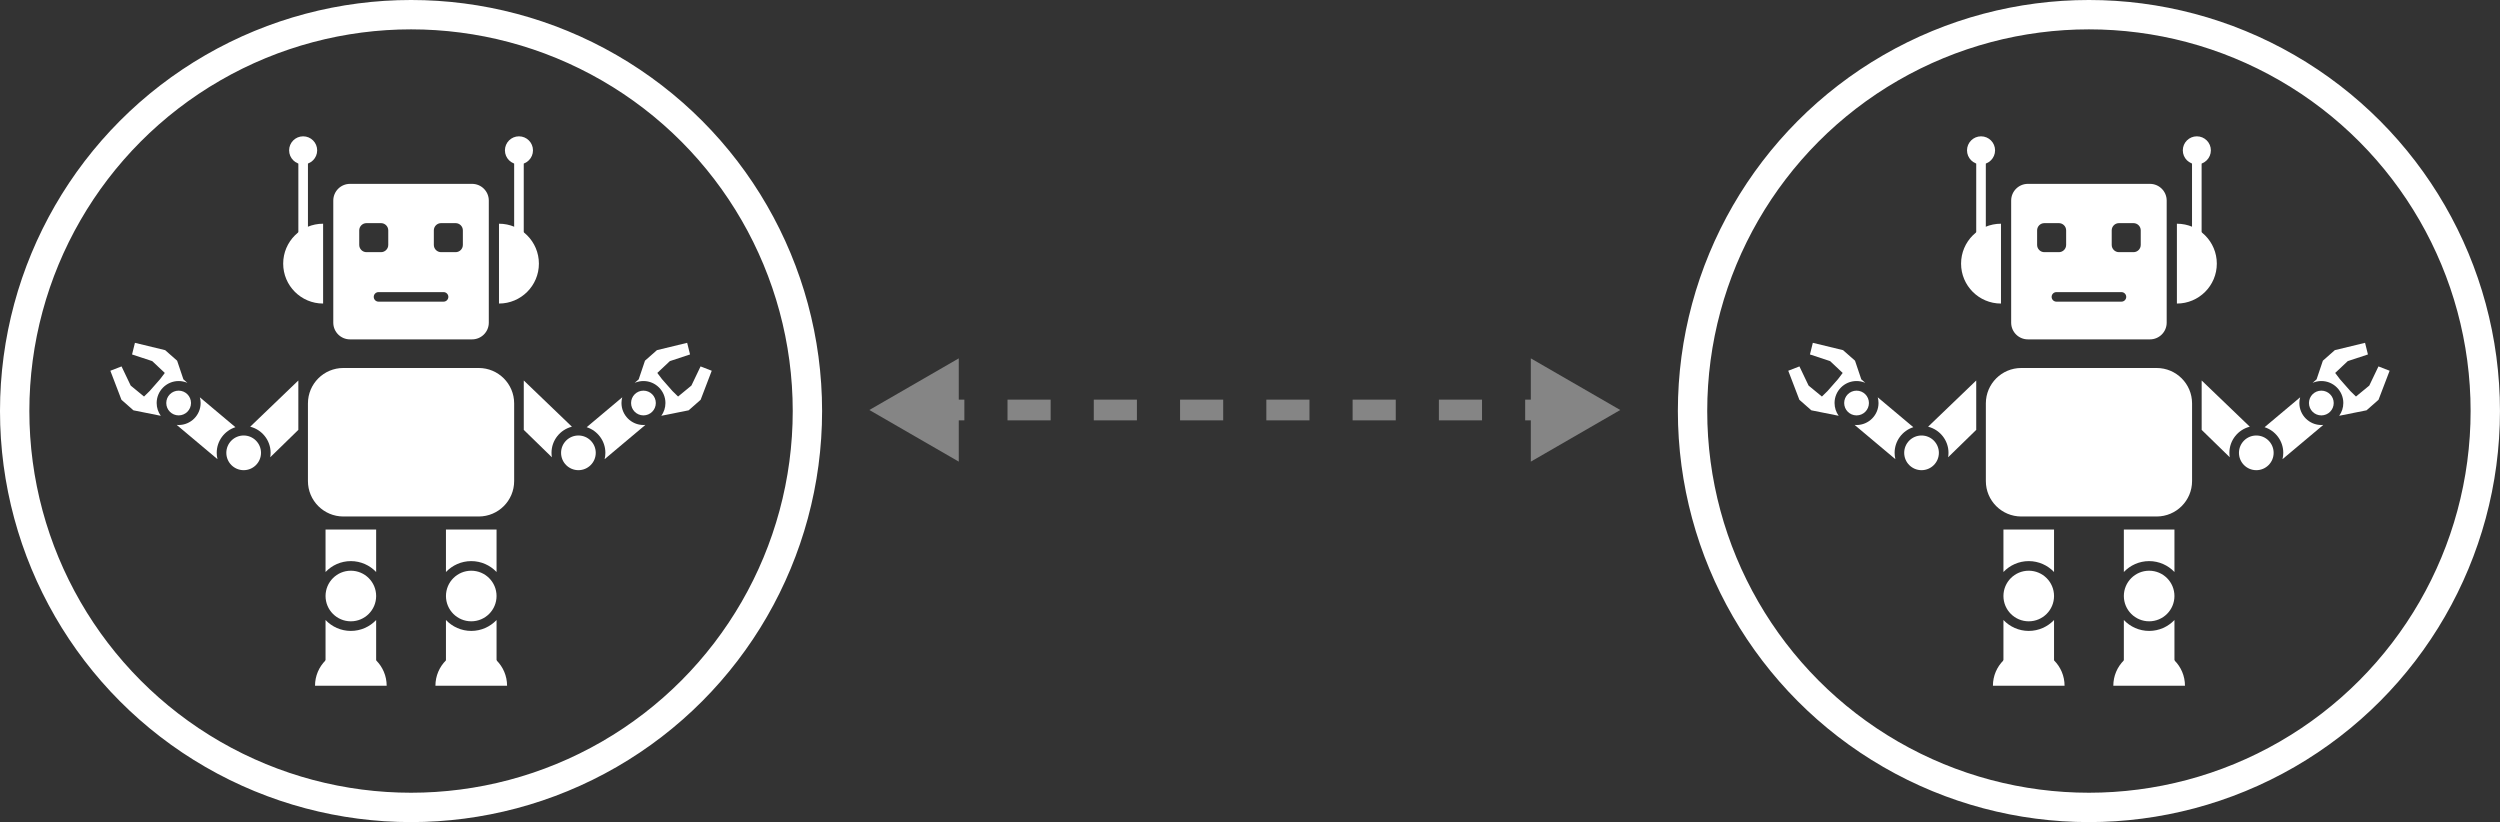<?xml version="1.0" encoding="UTF-8"?>
<!-- Generator: Adobe Illustrator 16.0.0, SVG Export Plug-In . SVG Version: 6.00 Build 0)  -->
<svg width="482.75px" height="158.75px" enable-background="new 0 0 482.746 158.747" version="1.1" viewBox="0 0 482.75 158.75" xml:space="preserve" xmlns="http://www.w3.org/2000/svg">
<rect x="0" y="0" width="482.75" height="158.75" fill="#333333" stroke="none"/>
<circle cx="403.37" cy="79.373" r="76.539" fill="none" stroke="#fff" stroke-miterlimit="10" stroke-width="5.669"/>
<circle cx="79.373" cy="79.373" r="76.539" fill="none" stroke="#fff" stroke-miterlimit="10" stroke-width="5.669"/>

	
		<g fill="#fff">
			<path d="m415.16 35.504h-23.576c-1.781 0-3.227 1.444-3.227 3.227v23.576c0 1.781 1.445 3.226 3.227 3.226h23.576c1.781 0 3.227-1.444 3.227-3.226v-23.576c-1e-3 -1.782-1.446-3.227-3.227-3.227zm-21.793 11.793v-2.812c0-0.769 0.629-1.397 1.396-1.397h2.813c0.768 0 1.396 0.629 1.396 1.397v2.812c0 0.769-0.629 1.396-1.396 1.396h-2.813c-0.767 1e-3 -1.396-0.628-1.396-1.396zm16.286 10.953h-12.562c-0.507 0-0.922-0.415-0.922-0.922s0.415-0.922 0.922-0.922h12.562c0.506 0 0.923 0.415 0.923 0.922s-0.417 0.922-0.923 0.922zm3.725-10.953c0 0.769-0.629 1.396-1.398 1.396h-2.811c-0.769 0-1.397-0.628-1.397-1.396v-2.812c0-0.769 0.628-1.397 1.397-1.397h2.811c0.769 0 1.398 0.629 1.398 1.397v2.812z"/>
			<path d="m420.36 43.199v15.417c4.257 0 7.707-3.452 7.707-7.709s-3.45-7.708-7.707-7.708z"/>
			<rect x="423.28" y="30.197" width="1.85" height="20.135"/>
			<circle cx="424.21" cy="29.033" r="2.709"/>
			<circle cx="382.54" cy="29.034" r="2.709"/>
			<path d="m386.39 43.199v15.417c-4.257 0-7.707-3.452-7.707-7.709s3.45-7.708 7.707-7.708z"/>
			<rect x="381.61" y="30.197" width="1.851" height="20.135"/>
		</g>
	
	<path d="m416.45 99.734h-26.146c-3.775 0-6.836-3.062-6.836-6.838v-15c0-3.775 3.061-6.836 6.836-6.836h26.146c3.776 0 6.838 3.061 6.838 6.836v15c0 3.776-3.062 6.838-6.838 6.838z" fill="#fff"/>
	<path d="m391.75 125.5c-3.82 0-6.918 3.098-6.918 6.918h13.836c0-3.82-3.098-6.918-6.918-6.918z" fill="#fff"/>
	<g fill="#fff">
		<path d="m391.75 108.35c1.922 0 3.656 0.809 4.885 2.104v-8.202h-9.771v8.202c1.227-1.295 2.964-2.104 4.886-2.104z"/>
		<path d="m391.75 121.83c-1.922 0-3.658-0.811-4.886-2.105v8.192h9.771v-8.192c-1.229 1.295-2.964 2.105-4.885 2.105z"/>
	</g>
	<circle cx="391.75" cy="115.09" r="4.886" fill="#fff"/>
	<path d="m415 125.5c3.821 0 6.918 3.098 6.918 6.918h-13.835c0-3.82 3.096-6.918 6.917-6.918z" fill="#fff"/>
	<g fill="#fff">
		<path d="m415 108.35c-1.921 0-3.656 0.809-4.885 2.104v-8.202h9.771v8.202c-1.229-1.295-2.965-2.104-4.886-2.104z"/>
		<path d="m415 121.83c1.922 0 3.657-0.811 4.886-2.105v8.192h-9.771v-8.192c1.228 1.295 2.964 2.105 4.885 2.105z"/>
	</g><g fill="#fff">
	<circle cx="415" cy="115.09" r="4.885"/>
	<circle cx="448.25" cy="77.824" r="2.39"/>
	<path d="m425.14 83.009 5.427 5.289c-0.046-0.277-0.07-0.563-0.07-0.855 0-2.433 1.677-4.48 3.938-5.047l-9.294-8.924v9.537z"/>
	<path d="m439.04 87.443c0 1.849-1.499 3.348-3.348 3.348-1.851 0-3.349-1.499-3.349-3.348 0-1.848 1.498-3.348 3.349-3.348 1.849 0 3.348 1.5 3.348 3.348z"/>
	</g><g fill="#fff">
		<path d="m448.63 82.05c-0.124 0.01-0.25 0.019-0.377 0.019-2.342 0-4.245-1.905-4.245-4.245 0-0.382 0.056-0.751 0.15-1.104l-6.869 5.77c2.094 0.675 3.61 2.639 3.61 4.953 0 0.42-0.051 0.83-0.146 1.223l7.877-6.616z"/>
		<path d="m459.28 70.754-1.771 3.702-2.573 2.116-1.073-1.051v1e-3l-2.032-2.309v-1e-3l-0.907-1.197 2.427-2.284 3.897-1.286-0.556-2.247-5.836 1.415-2.31 2.035-1.215 3.605-0.77 0.678c0.519-0.227 1.09-0.353 1.691-0.353 2.34 0 4.244 1.904 4.244 4.244 0 0.92-0.297 1.771-0.798 2.466l5.282-1.057 2.313-2.034 2.144-5.607-2.157-0.836z"/>
	</g><g fill="#fff">
	<circle cx="358.5" cy="77.824" r="2.39"/>
	<path d="m381.61 83.009-5.426 5.289c0.045-0.277 0.071-0.563 0.071-0.855 0-2.433-1.679-4.48-3.938-5.047l9.293-8.924v9.537z"/>
	<path d="m367.7 87.443c0 1.849 1.499 3.348 3.348 3.348 1.85 0 3.349-1.499 3.349-3.348 0-1.848-1.499-3.348-3.349-3.348-1.849 0-3.348 1.5-3.348 3.348z"/>
	</g><g fill="#fff">
		<path d="m358.12 82.05c0.125 0.01 0.251 0.019 0.379 0.019 2.34 0 4.244-1.905 4.244-4.245 0-0.382-0.055-0.751-0.15-1.104l6.869 5.77c-2.093 0.675-3.611 2.639-3.611 4.953 0 0.42 0.053 0.83 0.146 1.223l-7.877-6.616z"/>
		<path d="m347.47 70.754 1.769 3.702 2.573 2.116 1.073-1.051 1e-3 1e-3 2.032-2.309-1e-3 -1e-3 0.907-1.197-2.427-2.284-3.896-1.286 0.557-2.247 5.834 1.415 2.312 2.035 1.214 3.605 0.771 0.678c-0.519-0.227-1.09-0.353-1.691-0.353-2.341 0-4.244 1.904-4.244 4.244 0 0.92 0.297 1.771 0.796 2.466l-5.281-1.057-2.311-2.034-2.145-5.607 2.157-0.836z"/>
	</g>


	
		<g fill="#fff">
			<path d="m91.161 35.504h-23.577c-1.781 0-3.227 1.443-3.227 3.226v23.576c0 1.781 1.445 3.227 3.227 3.227h23.576c1.781 0 3.227-1.444 3.227-3.227v-23.576c0-1.782-1.445-3.226-3.226-3.226zm-21.794 11.792v-2.812c0-0.768 0.629-1.397 1.397-1.397h2.812c0.768 0 1.396 0.629 1.396 1.397v2.812c0 0.769-0.628 1.397-1.396 1.397h-2.812c-0.767 0-1.397-0.628-1.397-1.397zm16.287 10.954h-12.562c-0.507 0-0.922-0.415-0.922-0.923 0-0.506 0.415-0.922 0.922-0.922h12.562c0.506 0 0.923 0.416 0.923 0.922 0 0.507-0.417 0.923-0.923 0.923zm3.725-10.954c0 0.769-0.629 1.397-1.398 1.397h-2.811c-0.769 0-1.397-0.629-1.397-1.397v-2.812c0-0.768 0.628-1.397 1.397-1.397h2.811c0.769 0 1.398 0.629 1.398 1.397v2.812z"/>
			<path d="m96.355 43.198v15.417c4.257 0 7.707-3.451 7.707-7.708s-3.45-7.709-7.707-7.709z"/>
			<rect x="99.284" y="30.197" width="1.85" height="20.135"/>
			<circle cx="100.21" cy="29.033" r="2.709"/>
			<circle cx="58.538" cy="29.033" r="2.709"/>
			<path d="m62.392 43.198v15.417c-4.257 0-7.708-3.451-7.708-7.708s3.45-7.709 7.708-7.709z"/>
			<rect x="57.613" y="30.197" width="1.85" height="20.135"/>
		</g>
	
	<path d="m92.446 99.734h-26.146c-3.776 0-6.837-3.063-6.837-6.838v-15c0-3.776 3.061-6.837 6.837-6.837h26.146c3.776 0 6.838 3.062 6.838 6.837v15c0 3.775-3.062 6.838-6.838 6.838z" fill="#fff"/>
	<path d="m67.749 125.5c-3.821 0-6.918 3.099-6.918 6.918h13.836c-1e-3 -3.819-3.098-6.918-6.918-6.918z" fill="#fff"/>
	<g fill="#fff">
		<path d="m67.749 108.35c1.921 0 3.656 0.809 4.885 2.104v-8.203h-9.771v8.203c1.228-1.295 2.963-2.104 4.886-2.104z"/>
		<path d="m67.749 121.83c-1.922 0-3.658-0.811-4.886-2.104v8.191h9.771v-8.191c-1.229 1.293-2.964 2.104-4.885 2.104z"/>
	</g>
	<circle cx="67.749" cy="115.09" r="4.886" fill="#fff"/>
	<path d="m90.998 125.5c3.821 0 6.918 3.099 6.918 6.918h-13.835c0-3.819 3.096-6.918 6.917-6.918z" fill="#fff"/>
	<g fill="#fff">
		<path d="m90.998 108.35c-1.921 0-3.656 0.809-4.885 2.104v-8.203h9.771v8.203c-1.229-1.295-2.965-2.104-4.886-2.104z"/>
		<path d="m90.998 121.83c1.922 0 3.657-0.811 4.886-2.104v8.191h-9.771v-8.191c1.228 1.293 2.964 2.104 4.885 2.104z"/>
	</g><g fill="#fff">
	<circle cx="90.999" cy="115.09" r="4.885"/>
	<circle cx="124.25" cy="77.823" r="2.389"/>
	<path d="m101.14 83.009 5.427 5.289c-0.046-0.278-0.07-0.564-0.07-0.856 0-2.433 1.677-4.479 3.938-5.046l-9.294-8.924v9.537z"/>
	<path d="m115.04 87.442c0 1.849-1.499 3.349-3.348 3.349-1.851 0-3.349-1.5-3.349-3.349 0-1.848 1.498-3.348 3.349-3.348 1.849 0 3.348 1.5 3.348 3.348z"/>
	</g><g fill="#fff">
		<path d="m124.63 82.049c-0.124 0.011-0.25 0.019-0.377 0.019-2.342 0-4.245-1.904-4.245-4.245 0-0.381 0.056-0.751 0.15-1.104l-6.869 5.77c2.094 0.676 3.61 2.639 3.61 4.953 0 0.421-0.051 0.831-0.146 1.223l7.877-6.616z"/>
		<path d="m135.28 70.754-1.771 3.702-2.573 2.116-1.073-1.051v1e-3l-2.032-2.31-0.907-1.198 2.427-2.284 3.897-1.285-0.556-2.247-5.836 1.415-2.31 2.034-1.215 3.606-0.77 0.678c0.519-0.227 1.09-0.354 1.691-0.354 2.34 0 4.244 1.904 4.244 4.245 0 0.92-0.297 1.771-0.798 2.466l5.282-1.057 2.313-2.034 2.144-5.608-2.157-0.835z"/>
	</g><g fill="#fff">
	<circle cx="34.496" cy="77.823" r="2.389"/>
	<path d="m57.61 83.009-5.427 5.289c0.045-0.278 0.072-0.564 0.072-0.856 0-2.433-1.679-4.479-3.938-5.046l9.293-8.924v9.537z"/>
	<path d="m43.704 87.442c0 1.849 1.499 3.349 3.348 3.349 1.85 0 3.349-1.5 3.349-3.349 0-1.848-1.5-3.348-3.349-3.348s-3.348 1.5-3.348 3.348z"/>
	</g><g fill="#fff">
		<path d="m34.118 82.049c0.125 0.011 0.25 0.019 0.378 0.019 2.34 0 4.245-1.904 4.245-4.245 0-0.381-0.055-0.751-0.151-1.104l6.869 5.77c-2.093 0.676-3.611 2.639-3.611 4.953 0 0.421 0.052 0.831 0.146 1.223l-7.876-6.616z"/>
		<path d="m23.469 70.754 1.769 3.702 2.573 2.116 1.073-1.051 1e-3 1e-3 2.032-2.31 0.907-1.198-2.427-2.284-3.897-1.284 0.556-2.247 5.835 1.415 2.311 2.034 1.214 3.606 0.771 0.678c-0.519-0.227-1.09-0.354-1.691-0.354-2.341 0-4.244 1.904-4.244 4.245 0 0.92 0.297 1.771 0.796 2.466l-5.282-1.057-2.311-2.034-2.145-5.608 2.159-0.836z"/>
	</g>

<g opacity=".4">
	<g fill="none" stroke="#fff" stroke-miterlimit="10" stroke-width="4">
		<line x1="182.22" x2="186.22" y1="79.17" y2="79.17"/>
		
			<line x1="194.55" x2="290.35" y1="79.17" y2="79.17" stroke-dasharray="8.33,8.33"/>
		<line x1="294.51" x2="298.51" y1="79.17" y2="79.17"/>
		</g>
			<polygon points="185.14 89.143 167.87 79.17 185.14 69.198" fill="#fff"/>
		
		
			<polygon points="295.6 89.143 312.87 79.17 295.6 69.198" fill="#fff"/>
		
	
</g>







</svg>
